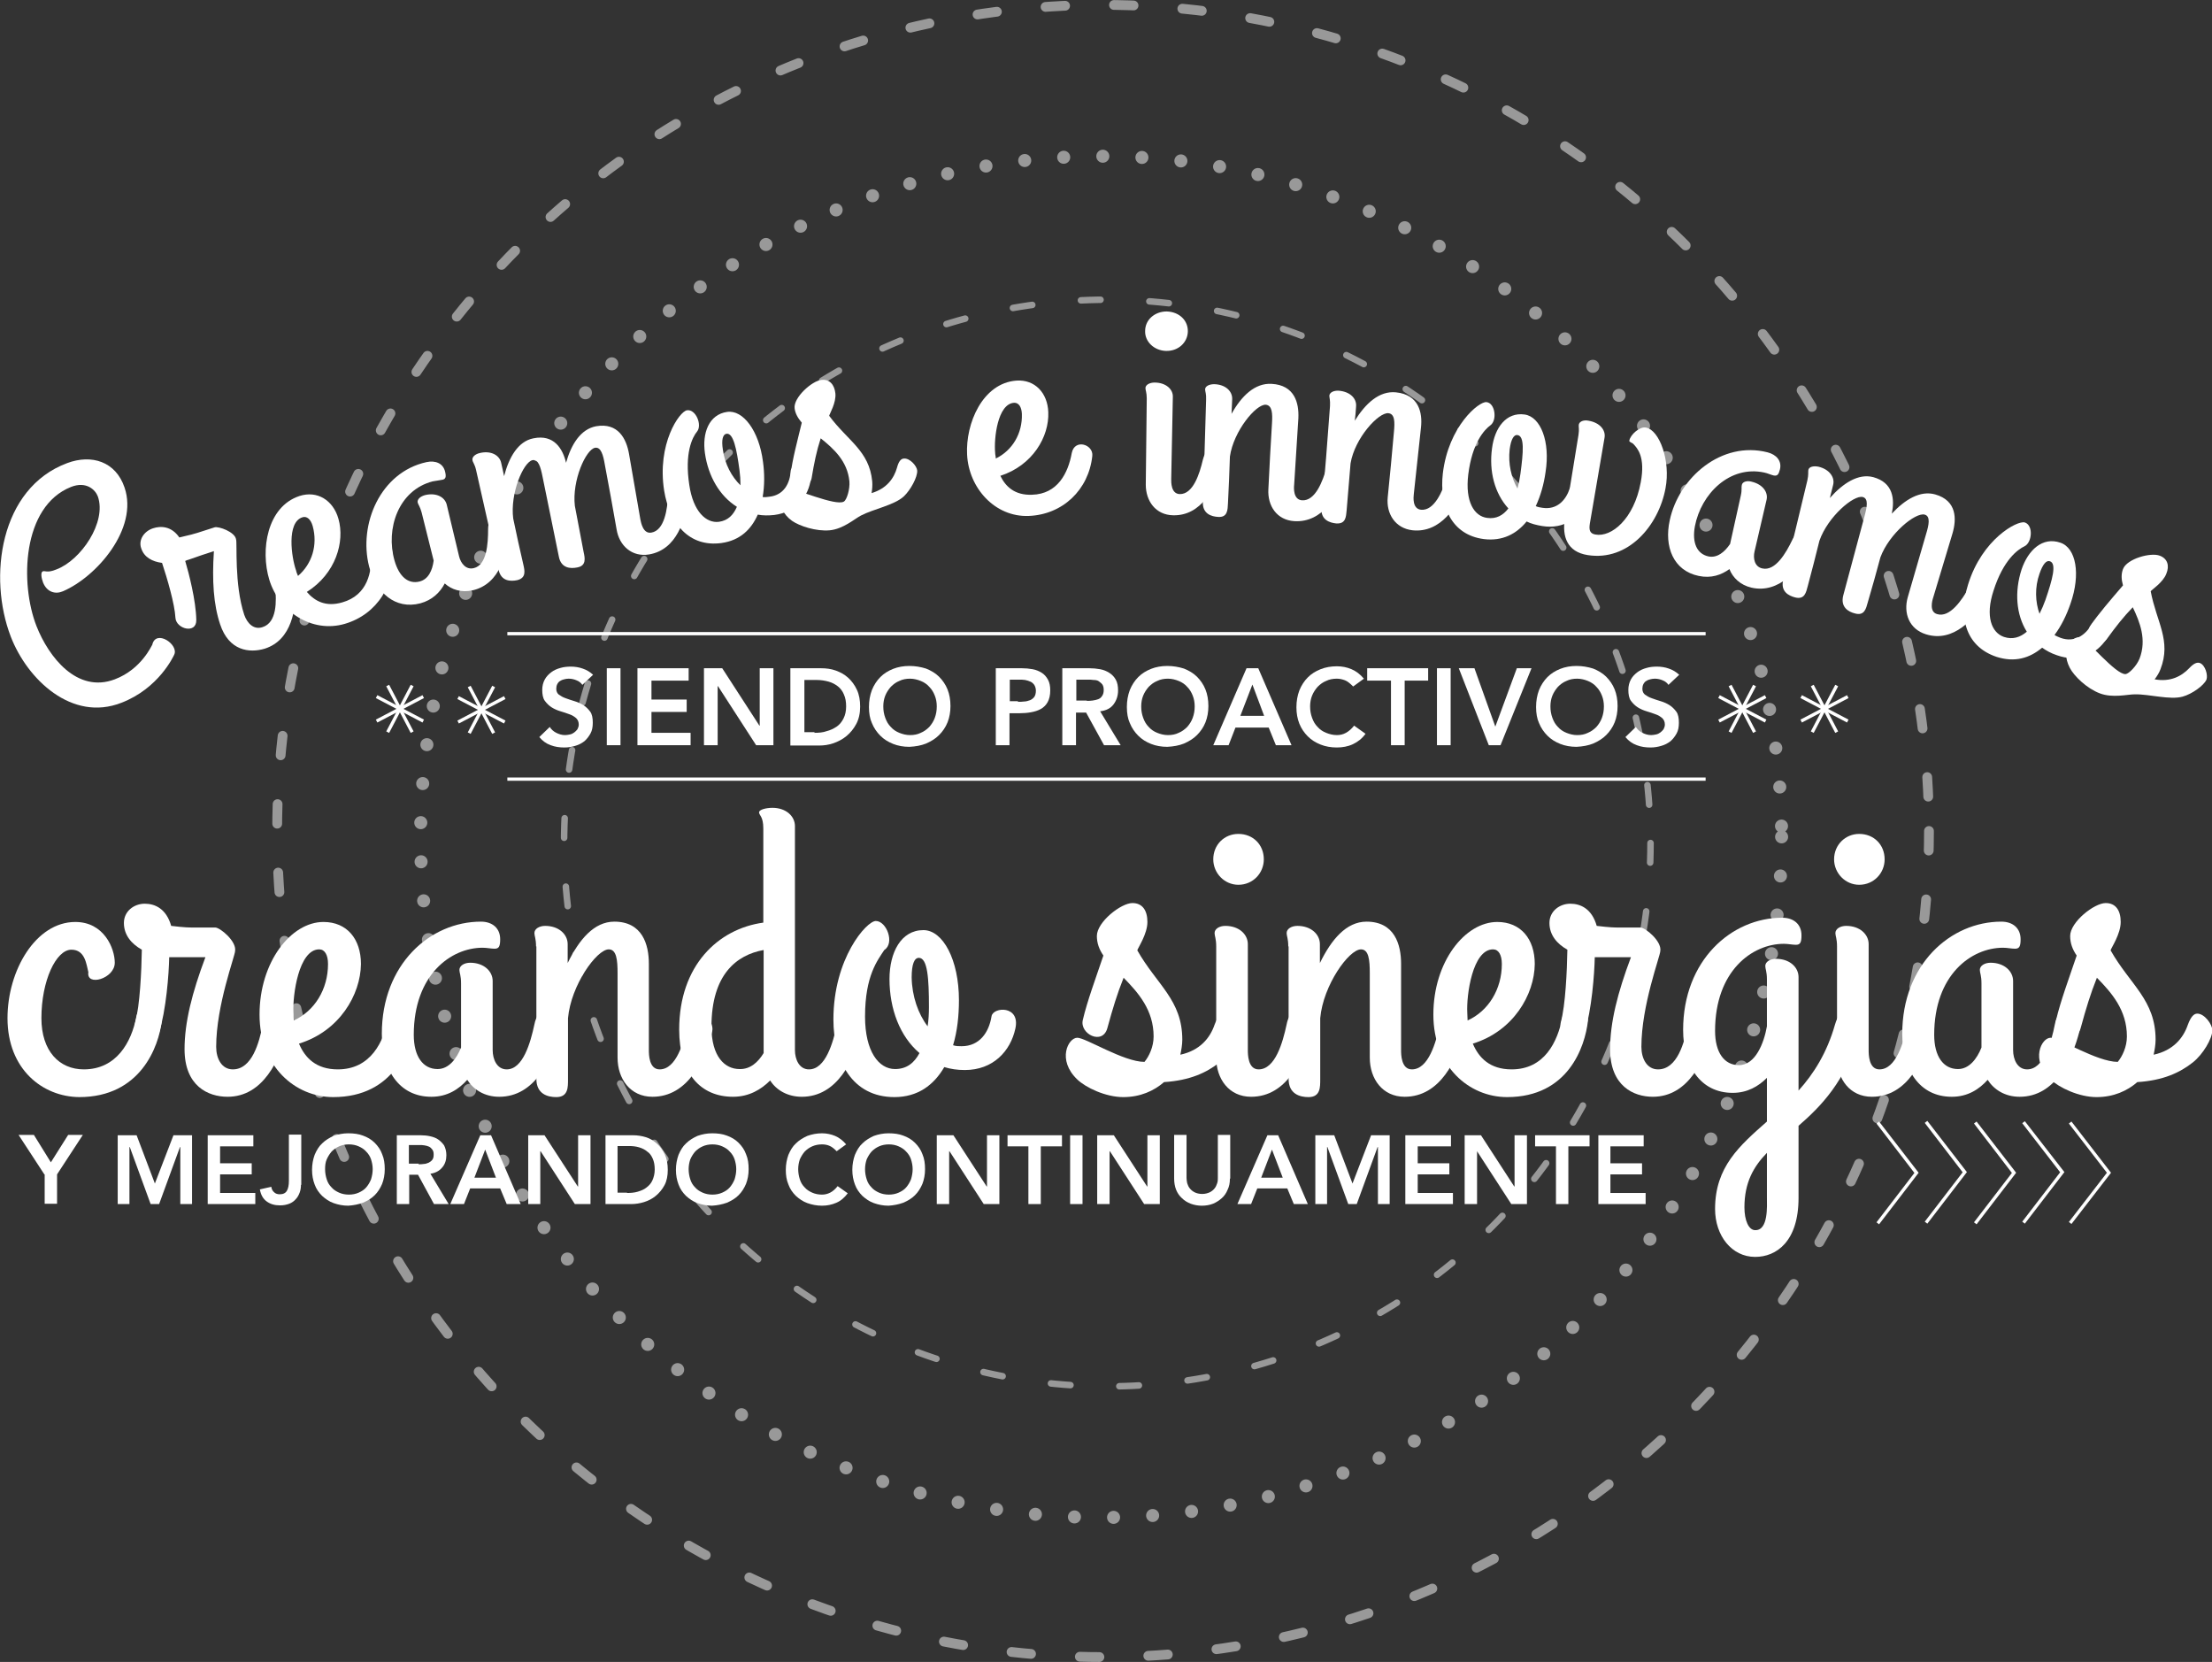 <?xml version="1.0" encoding="utf-8"?>
<!-- Generator: Adobe Illustrator 19.2.1, SVG Export Plug-In . SVG Version: 6.00 Build 0)  -->
<svg version="1.1" id="Capa_1" xmlns="http://www.w3.org/2000/svg" xmlns:xlink="http://www.w3.org/1999/xlink" x="0px" y="0px"
	 viewBox="0 0 678.4 509.6" style="enable-background:new 0 0 678.4 509.6;" xml:space="preserve">
<rect x="0" y="0" width="678.4" height="509.6" fill="#333333" stroke="none"/>
<style type="text/css">
	
		.st0{opacity:0.5;fill:none;stroke:#FFFFFF;stroke-width:2;stroke-linecap:round;stroke-miterlimit:10;stroke-dasharray:6,15;enable-background:new    ;}
	
		.st1{opacity:0.5;fill:none;stroke:#FFFFFF;stroke-width:4;stroke-linecap:round;stroke-miterlimit:10;stroke-dasharray:0,12;enable-background:new    ;}
	
		.st2{opacity:0.5;fill:none;stroke:#FFFFFF;stroke-width:3;stroke-linecap:round;stroke-miterlimit:10;stroke-dasharray:6,15;enable-background:new    ;}
	.st3{fill:#FFFFFF;}
	.st4{fill:none;stroke:#FFFFFF;stroke-miterlimit:10;}
</style>
<g>
	<g>
		<circle class="st0" cx="339.6" cy="258.5" r="166.6"/>
		<circle class="st1" cx="337.7" cy="256.6" r="208.7"/>
		<circle class="st2" cx="338.3" cy="254.8" r="253.3"/>
	</g>
	<g>
		<g>
			<g>
				<path class="st3" d="M30,152.2c-0.8-2.1-3.6-4.7-8.2-2.9c-15.1,6-15.7,29.7-10.6,42.7c3.7,9.4,12.4,20.7,24,16.3
					c8.2-3.1,11.3-10.4,11.5-10.6c1.1-4.9,8.3,0,6.7,3.1c-0.2,0.4-4.7,10.3-16.2,14.7c-15.1,5.9-28.8-7.1-33.9-20.3
					c-7-18.2-3.4-45.5,17.3-53.2c7.5-2.8,14.9-0.5,17.6,7.5c4.3,12.6-8.6,27.4-18.9,31.8c-2.3,1-4.9,0.3-6.1-2.7
					c-0.5-1.3-0.8-3.1-0.1-3.4s1.3,0.6,4.2-0.6C24.8,171.8,32.8,160.1,30,152.2z"/>
				<path class="st3" d="M67.5,191.4c-2-6-2.5-13.3-1.9-22.4c-3.1,1-4.6,1.5-7.7,2.6c-0.4,0.1-0.7,0.2-1.1,0.4
					c1.1,3.7,3.3,12.1,3.4,18.1c0.1,4.4-6.2,2.8-6.4-0.7c-0.2-4.1-2.5-12-4.1-16.8c-3-0.4-5.5-1.7-6.4-4.5c-0.9-2.6,0.9-5.2,3.6-6.1
					c2.4-0.8,5.7-0.7,8.1,2.8c3.5-0.8,4.5-1.1,5.5-1.4c2.1-0.7,3.2-1,5.3-1.7c1.2-0.4,6.3,1.4,6.6,3.7c0.4,1.1-0.6,13.7,2.5,23.1
					c0.9,2.6,2.9,4.7,5.6,3.8c4.5-1.4,4.3-8,3.9-12.4c-0.2-2.1,0.5-3.3,1.5-3.6c1.6-0.5,4.1,1,4.7,2.8c0.1,0.3,0,0.5,0.1,0.7
					c0.1,6.8-1.1,16.4-9.5,19.1C76.5,200.3,70.2,199.6,67.5,191.4z"/>
				<path class="st3" d="M94.1,181.5c2.4,2.8,5.8,4.7,10.9,3.2c7.7-2.2,9.2-9.3,8.8-15.4c-0.3-4.5,5.9-4.1,6.4-0.7
					c1.4,10.4-4.5,19.8-14.5,22.7c-10,2.9-20.1-3.7-23.1-13.5c-2.8-9.2-0.7-22.4,9.2-25.7c5.5-1.8,10.4,1.3,12,7
					C105.8,166.1,103,175.9,94.1,181.5z M91.4,176.6c4.3-3.7,6.1-9.5,4.5-15.3c-0.6-2.1-1.8-3.1-3.1-2.7c-5,1.5-3.4,12.4-2,16.3
					C90.9,175.5,91.2,176.1,91.4,176.6z"/>
				<path class="st3" d="M149.7,162.2c0-2.1,0.8-3.2,1.8-3.4c1.6-0.4,4,1.3,4.4,3.2c0,0.1,0.1,0.3,0,0.7
					c-0.3,6.8-2.4,16.3-10.9,18.3c-3.5,0.8-6.5-0.2-8.6-2.1c-1.4,2.7-3.8,5.1-7.5,6.1c-7.7,2-13.6-3.3-15.7-11.3
					c-3.3-12.9,3.4-28.9,17.6-32c2.8-0.6,5.1,0.4,5.7,2.9c0.4,1.6,0.2,2.3-0.8,2.5c-0.9,0.2-2,0.3-3,0.5
					c-10.5,2.7-14.5,14.5-11.7,24.3c1.4,4.9,4.2,7.3,7.7,6.4c2.7-0.7,3.9-3.4,4.3-6.4c-1.5-5.9-2.2-8.9-3.7-14.8
					c-0.5-1.8-1-2.3-1.2-3c-0.2-1,0.8-1.9,2.3-2.3c3.4-0.8,6,0.6,6.6,2.9c1.5,6.4,2.3,9.5,3.8,15.9c0.5,2.1,2.1,4.2,4.5,3.6
					C149.3,173.3,149.7,166.7,149.7,162.2z"/>
				<path class="st3" d="M199.1,170c-5.3,0.9-9.2-2.7-10-7.7c-1.4-7.9-2.1-11.9-3.6-19.8c-0.5-3-1.2-5.5-3-5.2
					c-2.8,0.5-7.1,10-6.2,17.8c1.1,5.7,1.6,8.5,2.7,14.2c0.4,1.8,0.9,4.2-2,4.7c-2,0.4-4.9,0.3-5.6-3.3c-2-9.8-3-14.7-5-24.5
					c-0.6-3-1.3-5.5-3.1-5.1c-2.8,0.6-6.9,10.2-5.9,17.9c1.2,5.7,1.8,8.5,3.1,14.1c0.4,1.8,1,4.1-1.9,4.8c-2,0.4-4.9,0.4-5.7-3.2
					c-2.3-10.2-4.6-20.4-6.9-30.6c-0.4-1.8-1-2.3-1.1-3c-0.2-1,0.9-1.9,2.3-2.2c3.4-0.8,6,0.7,6.5,3c0.4,1.6,0.5,2.4,0.9,4.1
					c1.5-5.8,4.3-10.7,9-11.6c6.3-1.3,9,3.2,10,7.5c1.6-5.7,4.5-10.3,9.2-11.2c6.8-1.2,9.3,3.9,10.1,8.4c1.4,8.1,2.1,12.1,3.5,20.2
					c0.2,0.9,0.8,4.5,3.4,4c4-0.7,4.9-7.2,5.1-11.7c0.1-2.1,1-3.2,2-3.3c1.6-0.3,3.9,1.6,4.2,3.5c0,0.1,0,0.3,0,0.7
					C210.2,159.2,207.7,168.5,199.1,170z"/>
				<path class="st3" d="M248.7,146.7c-0.7,5.4-4.3,10.3-11.2,11.2c-1.8,0.2-3.5,0.2-5.1-0.1c-2,4.5-5.4,7.9-11.1,8.7
					c-10.1,1.4-16-6.2-17.6-16c-2.3-14.4,4.7-24.4,7-24.7c2.7-0.4,4.7,4.5,3.1,6.5c-1.5,1.8-3.9,6.7-2.4,16.4
					c1.2,8.2,5.2,11.8,9.1,11.3c2.8-0.4,4.4-2.1,5.5-4.6c-5.3-3.3-8.8-9.4-9.8-16.4c-0.9-6.2,1.2-11.9,6.8-12.7
					c4.9-0.7,9.8,5.8,11,15.3c0.5,3.6,0.5,7.3-0.1,10.8c0.7,0.1,1.3,0,2.1-0.1c4.4-0.5,6.3-4.1,6.5-8
					C242.7,142.2,249.4,141.1,248.7,146.7z M227.1,148.8c0-1.6-0.1-3.1-0.3-4.6c-0.9-6.7-1.9-11.5-4-11.2c-1.1,0.2-1.6,1.8-1.1,4.9
					C222.3,142.3,224.4,146.2,227.1,148.8z"/>
				<path class="st3" d="M242.5,145.3c0.5-4.4,2.1-10.3,3.4-15.7c-1.2-1.4-2-2.8-2.2-4.4c-0.4-3.3,5.3-8.4,8.2-8.7
					c2.5-0.3,4,1.4,4.3,4.1c0.3,2.9-1.8,6.3-1.9,6.9c5.7,7.7,12.3,10.7,13.2,20.1c0.1,1.2,0,2.5-0.2,3.6c4.7-1.4,6.9-4.6,7.8-7.8
					c0.5-1.9,1.2-2.8,2.2-2.8c1.8-0.1,3.9,2.3,4,3.7c0.1,2-2,5.9-4.1,7.9c-2.9,2.7-9.4,3.9-13.2,5.9c-1.9,1-5.4,4.1-9.5,4.5
					c-4.2,0.4-9.3-1.3-11.6-2.9c-5.5-4-3.4-9.6-1.1-9.8c2-0.2,14.5,5.4,17,3.9c0.9-0.5,1.9-3.8,1.7-6.2c-0.6-6.2-4.8-10-8.8-13.2
					c-1.3,4-2,7.5-2.8,12.3C248,150.8,242.1,148.7,242.5,145.3z"/>
				<path class="st3" d="M306.8,145.9c1.6,3.3,4.4,6,9.7,5.8c7.9-0.2,11.1-6.7,12.2-12.8c0.9-4.5,6.7-2.6,6.3,0.9
					c-1.1,10.4-9.1,18-19.5,18.4c-10.4,0.4-18.4-8.6-18.9-18.8c-0.5-9.5,4.7-21.9,15.1-22.7c5.7-0.4,9.6,3.8,9.8,9.7
					C321.8,133.9,316.7,142.7,306.8,145.9z M305.4,140.6c5.1-2.5,8.2-7.7,8-13.7c-0.1-2.2-1-3.4-2.3-3.4c-5.2,0.2-6.3,11.1-5.9,15.3
					C305.2,139.4,305.4,140,305.4,140.6z"/>
				<path class="st3" d="M351.2,101.5c0-3.5,3-6,6.6-6c3.8,0.1,6.6,2.7,6.5,6.2c-0.1,3.3-2.9,6-6.7,5.9
					C354,107.5,351.1,104.8,351.2,101.5z M359.2,146.9c0,0.9-0.1,4.5,2.6,4.6c4.1,0.1,6.1-6.2,7.1-10.5c1.4-6,6.9-1.2,5.9,2
					c-2.1,6.5-6.3,15.2-15,15c-5.4-0.1-8.4-4.4-8.4-9.4c0.1-10.6,0.2-15.9,0.3-26.4c0-1.9-0.4-2.5-0.4-3.2c0-1,1.3-1.7,2.8-1.7
					c3.5,0,5.7,2.1,5.6,4.4C359.5,131.9,359.4,136.9,359.2,146.9z"/>
				<path class="st3" d="M369.9,122.6c0.1-1.9-0.3-2.5-0.3-3.2c0-1,1.3-1.6,2.8-1.6c3.5,0.1,5.6,2.2,5.5,4.6
					c-0.1,1.8-0.1,2.7-0.2,4.5c3-5.4,7.1-9.5,12.3-9.2c7.1,0.4,8.4,5.9,8.2,10.5c-0.5,8.2-0.8,12.3-1.3,20.5
					c-0.1,0.9-0.3,4.5,2.4,4.7c4.1,0.3,6.4-5.9,7.6-10.2c0.6-2,1.7-2.9,2.7-2.8c1.7,0.1,3.4,2.5,3.3,4.3c0,0.1,0,0.3-0.2,0.7
					c-2.3,6.4-7,14.9-15.7,14.4c-5.4-0.3-8.3-4.7-8-9.8c0.4-8,0.6-12,1.1-20.1c0.2-3.1,0.1-5.6-1.9-5.8c-3-0.2-9.9,8.1-11,15.9
					c-0.2,5.8-0.3,8.7-0.6,14.4c-0.1,1.9-0.1,4.3-3,4.1c-2-0.1-4.8-0.9-4.7-4.5C369.3,143.5,369.6,133,369.9,122.6z"/>
				<path class="st3" d="M407.9,124.5c0.1-1.9-0.2-2.5-0.2-3.2c0.1-1,1.4-1.6,2.9-1.5c3.5,0.3,5.5,2.4,5.3,4.8
					c-0.1,1.8-0.2,2.7-0.4,4.4c3.3-5.3,7.5-9.2,12.6-8.7c7.1,0.7,8.2,6.3,7.7,10.8c-0.9,8.2-1.3,12.2-2.2,20.4
					c-0.1,0.9-0.5,4.5,2.2,4.8c4.1,0.4,6.6-5.7,8-9.9c0.7-2,1.8-2.8,2.8-2.7c1.6,0.2,3.3,2.6,3.1,4.5c0,0.1,0,0.3-0.2,0.7
					c-2.5,6.3-7.6,14.6-16.3,13.7c-5.3-0.6-8.1-5.1-7.6-10.1c0.8-8,1.2-12,1.9-20c0.3-3.1,0.3-5.6-1.7-5.8
					c-3-0.3-10.3,7.6-11.6,15.4c-0.5,5.8-0.7,8.6-1.2,14.4c-0.2,1.9-0.2,4.2-3.2,4c-2-0.2-4.8-1.1-4.5-4.7
					C406.4,145.4,407.1,135,407.9,124.5z"/>
				<path class="st3" d="M486.8,153.6c-2.1,5-7,8.8-13.8,7.7c-1.8-0.3-3.4-0.7-4.8-1.4c-3.1,3.8-7.4,6.1-13.1,5.4
					c-10.1-1.3-13.7-10.3-12.6-20.1c1.7-14.5,11.1-22.2,13.4-21.9c2.7,0.3,3.3,5.6,1.2,7.1c-1.9,1.4-5.6,5.4-6.8,15.1
					c-1,8.3,1.8,12.8,5.8,13.3c2.8,0.4,4.9-0.8,6.5-2.9c-4.2-4.6-6-11.4-5-18.5c0.8-6.2,4.3-11.1,10-10.3c4.9,0.7,7.9,8.3,6.4,17.7
					c-0.5,3.6-1.5,7.2-3,10.4c0.7,0.3,1.3,0.4,2,0.5c4.4,0.7,7.2-2.2,8.4-5.9C482.2,147.7,489,148.4,486.8,153.6z M465.4,149.8
					c0.4-1.5,0.7-3,0.9-4.5c0.9-6.7,1.3-11.6-0.9-11.9c-1.1-0.2-2,1.3-2.4,4.4C462.5,142.2,463.5,146.5,465.4,149.8z"/>
				<path class="st3" d="M484.1,133.4c0.3-1.9,0-2.5,0.1-3.2c0.2-1,1.5-1.5,3-1.2c3.5,0.6,5.3,2.9,4.9,5.2
					c-1.8,10.5-2.7,15.8-4.5,26.3c-0.3,1.9-0.1,3.1,1.7,3.4c4.9,0.9,11.8-4.7,13.9-16c1.5-7.9-1.1-10.5-2.2-11.7
					c-0.4-0.5-1.4-0.6-1.3-1.1c0.3-1.8,3.2-4.4,5.1-4c4.2,0.8,7.6,10.3,6,18.6c-2.1,11.4-11.4,22.5-23.9,20.5c-6.3-1-7.8-5.7-7-11
					C481.6,148.8,482.4,143.7,484.1,133.4z"/>
				<path class="st3" d="M549.7,165.5c0.9-1.9,2.1-2.5,3.1-2.3c1.6,0.4,3,3,2.6,4.8c0,0.1-0.1,0.3-0.3,0.6
					c-3.3,5.9-9.4,13.5-17.9,11.6c-3.5-0.8-5.8-3.1-6.8-5.7c-2.5,1.8-5.6,2.9-9.4,2.1c-7.8-1.6-10.7-9-8.9-17.1
					c2.8-13.1,15.9-24.4,30-20.8c2.7,0.7,4.4,2.6,3.8,5.2c-0.4,1.6-0.8,2.1-1.9,1.9c-0.9-0.2-1.9-0.7-2.9-0.9
					c-10.6-2.3-19.4,6.5-21.3,16.5c-0.9,5,0.6,8.4,4.1,9.2c2.7,0.6,5-1.3,6.7-3.8c1.3-6,2-8.9,3.3-14.9c0.4-1.8,0.1-2.5,0.3-3.2
					c0.2-1,1.6-1.4,3-1c3.4,0.8,5.1,3.2,4.6,5.5c-1.5,6.4-2.2,9.5-3.7,15.9c-0.5,2.1,0,4.7,2.4,5.2
					C544.5,175.2,547.8,169.5,549.7,165.5z"/>
				<path class="st3" d="M590.7,194.5c-5.2-1.6-7-6.5-5.6-11.4c2.2-7.7,3.4-11.6,5.6-19.3c0.9-2.9,1.4-5.5-0.4-6
					c-2.8-0.8-10.9,5.8-13.6,13.1c-1.5,5.6-2.3,8.4-3.9,13.9c-0.5,1.8-1,4.1-3.9,3.3c-2-0.5-4.5-1.9-3.6-5.5
					c2.6-9.7,3.9-14.5,6.5-24.2c0.8-3,1.3-5.5-0.5-6c-2.8-0.7-10.7,6-13.3,13.4c-1.4,5.6-2.1,8.4-3.6,14c-0.5,1.8-0.9,4.1-3.8,3.4
					c-2-0.5-4.6-1.8-3.7-5.4c2.5-10.2,5-20.3,7.4-30.5c0.4-1.8,0.2-2.5,0.3-3.2c0.2-1,1.6-1.3,3.1-1c3.4,0.8,5.1,3.3,4.5,5.6
					c-0.4,1.6-0.6,2.4-1,4c4-4.5,8.7-7.6,13.3-6.4c6.2,1.7,6.6,6.8,5.7,11.2c4-4.3,8.7-7.2,13.3-5.9c6.7,1.9,6.6,7.6,5.3,12
					c-2.4,7.8-3.5,11.8-5.9,19.6c-0.3,0.9-1.3,4.4,1.2,5.1c3.9,1.2,7.6-4.3,9.8-8.2c1-1.8,2.3-2.4,3.3-2.1c1.6,0.5,2.8,3.2,2.3,5
					c0,0.1-0.1,0.3-0.3,0.6C605.6,189.8,599.1,197.1,590.7,194.5z"/>
				<path class="st3" d="M646,196c-3,4.5-8.5,7.3-15.2,4.9c-1.8-0.6-3.2-1.4-4.5-2.3c-3.8,3.2-8.4,4.6-14,2.8
					c-9.8-3.3-11.7-12.7-8.7-22.2c4.3-13.9,15.1-19.7,17.4-19c2.7,0.9,2.2,6.2-0.1,7.3c-2.1,1-6.5,4.2-9.5,13.6
					c-2.6,7.9-0.6,12.9,3.2,14.2c2.7,0.9,5,0.1,7-1.6c-3.3-5.3-3.8-12.3-1.6-19.1c2-5.9,6.4-10.1,11.9-8.2c4.8,1.6,6.3,9.6,3.1,18.7
					c-1.2,3.5-2.8,6.8-4.9,9.6c0.6,0.4,1.2,0.6,1.9,0.9c4.2,1.5,7.6-0.8,9.5-4.2C642.5,189.3,649.2,191.3,646,196z M625.5,188.2
					c0.7-1.4,1.3-2.8,1.8-4.2c2.2-6.4,3.5-11.2,1.4-11.9c-1.1-0.4-2.2,0.9-3.2,3.8C624,180.1,624.2,184.6,625.5,188.2z"/>
				<path class="st3" d="M641,192c2.5-3.7,6.5-8.3,10.1-12.5c-0.5-1.8-0.6-3.4,0-5c1.2-3.2,8.6-5.2,11.3-4.1c2.4,0.9,3,3.1,2,5.5
					c-1,2.7-4.5,4.9-4.8,5.4c1.8,9.5,6.4,15.1,3,23.9c-0.4,1.1-1.1,2.2-1.8,3.1c4.9,0.9,8.3-1,10.6-3.4c1.4-1.5,2.4-1.9,3.3-1.6
					c1.7,0.7,2.5,3.8,2,5.1c-0.8,1.8-4.4,4.4-7.3,5.2c-3.9,1.1-10.3-0.8-14.7-0.7c-2.2,0-6.8,1.2-10.7-0.3c-4-1.5-7.9-5.3-9.2-7.8
					c-3.2-6.1,1.2-10.1,3.4-9.3c2,0.7,10.7,11.4,13.7,11.2c1-0.1,3.4-2.5,4.3-4.8c2.2-5.8,0.1-11.1-2.1-15.7c-2.9,3-5.1,5.8-8,9.8
					C643.5,199.4,639.1,194.8,641,192z"/>
			</g>
		</g>
		<g>
			<path class="st3" d="M2.3,312.2c0-14.7,8.7-29.5,20.8-29.5c8.8,0,12.1,8.1,12.1,12.5c0,4.9-8.8,7.4-8.1,2.9
				c-0.6-2.2-0.9-6.9-5.2-6.9c-4.7,0-9.2,9.5-9.2,21c0,10.1,5.5,15.7,13,15.7c10,0,14.6-8.3,16.1-16.1c1.1-5.8,8.3-3.2,7.8,1.3
				c-0.9,7.8-6.5,23.3-25.3,23.3C13.1,336.3,2.3,327.9,2.3,312.2z"/>
			<path class="st3" d="M56.6,321.7c0-8.2,2.3-17.3,6.4-28.2h-9.7h-1.4c-0.1,5-0.9,16.1-3.2,23.5c-1.7,5.4-8.3,0.8-7.2-3.6
				c1.4-5.1,1.9-15.7,2-22.2c-3.2-1.8-5.5-4.5-5.5-8.2c0-3.6,3.1-5.9,6.4-5.9c3.1,0,6.6,1.5,8.1,6.8c4.2,0.5,5.5,0.5,6.8,0.5H66
				c1.5,0,6.6,4.2,6.1,7.2c0,1.5-5.8,16.6-5.8,29.4c0,3.6,1.7,6.9,5.1,6.9c5.9,0,8.1-8.2,9.2-13.8c0.5-2.7,1.8-3.8,3.1-3.8
				c2,0,4.5,2.8,4.5,5.2c0,0.4-0.1,0.6-0.1,0.9c-2.3,8.4-7.3,19.9-18.3,19.9C63.8,336.3,56.6,333,56.6,321.7z"/>
			<path class="st3" d="M91.7,320c1.8,4.3,5.2,7.9,11.9,7.9c10,0,14.1-8.3,15.6-16.1c1.1-5.8,8.3-3.2,7.8,1.3
				c-0.9,7.8-6,23.3-24.8,23.3c-11.6,0-22.6-9.3-22.6-25.3c0-16.2,9.7-28.4,19.6-28.4c7.2,0,11.5,5.2,11.5,12.9
				C110.6,305,104.1,316.2,91.7,320z M90.1,312.9c6.4-2.9,10.5-9.6,10.5-17.3c0-2.8-1-4.5-2.7-4.5c-6.3,0-8.2,14.1-7.9,19.4
				C90,311.4,90.1,312.2,90.1,312.9z"/>
			<path class="st3" d="M163.9,314.1c0.5-2.7,1.8-3.8,3.1-3.8c2,0,4.5,2.8,4.5,5.2c0,0.1,0,0.4-0.1,0.9c-2.2,8.4-7.3,19.9-18.3,19.9
				c-4.5,0-7.9-2.2-9.8-5.2c-2.6,2.9-6.1,5.2-11,5.2c-10,0-15.2-8.4-15.2-19.3c0-21.3,14.8-34.4,30.4-34.4c3.5,0,5.9,2,5.9,5.4
				c0,2.2-0.4,2.9-1.7,2.9c-1.1,0-2.4-0.3-3.7-0.3c-9.7,0-21.1,8.3-21.1,26.7c0,6.6,2.8,10.5,7.3,10.5c3.4,0,5.8-3.1,7.2-6.6v-19.7
				c0-2.4-0.5-3.2-0.5-4.1c0-1.3,1.5-2.2,3.3-2.2c4.2,0,6.9,2.6,6.9,5.6V322c0,2.8,1.3,5.9,4.3,5.9
				C160.4,327.9,162.7,319.7,163.9,314.1z"/>
			<path class="st3" d="M164.4,290.2c0-2.4-0.5-3.2-0.5-4.1c0-1.3,1.5-2.2,3.3-2.2c4.2,0,6.9,2.6,6.9,5.6v5.8
				c3.5-7.2,8.1-12.7,14.3-12.7c8.6,0,10.6,7,10.6,12.9V322c0,1.2,0,5.9,3.3,5.9c5.1,0,7.4-8.2,8.6-13.8c0.5-2.7,1.8-3.8,3.1-3.8
				c2,0,4.5,2.8,4.5,5.2c0,0.1,0,0.4-0.1,0.9c-2.2,8.4-7.3,19.9-18.3,19.9c-6.8,0-10.7-5.5-10.7-12v-25.9c0-4-0.3-7.3-2.7-7.3
				c-3.7,0-11.6,11-12.5,21.1v18.7c0,2.4,0.1,5.5-3.6,5.5c-2.6,0-6.1-0.9-6.1-5.6V290.2z"/>
			<path class="st3" d="M208.3,315.7c0-19.6,11.9-30.9,25.8-32.8V254c0-3.7-1.3-4-1.3-4.9c0-0.9,2.3-1.4,4.1-1.4
				c4.2,0,6.9,2.6,6.9,5.6V322c0,2.8,1.3,5.9,4.3,5.9c5.1,0,7.4-8.2,8.6-13.8c0.5-2.7,1.8-3.8,3.1-3.8c2,0,4.5,2.8,4.5,5.2
				c0,0.1,0,0.4-0.1,0.9c-2.2,8.4-7.3,19.9-18.3,19.9c-4.3,0-7.8-2-9.7-5c-2.8,2.8-6.5,5-11.4,5
				C214.9,336.3,208.3,329.2,208.3,315.7z M234.2,322.9v-31.6c-8.3,1.5-16,7.5-16,23.5c0,9.2,4.1,13,8.6,13
				C230.1,327.9,232.5,325.7,234.2,322.9z"/>
			<path class="st3" d="M311.4,315.4c-1.5,6.9-6.8,12.7-15.5,12.7c-2.3,0-4.3-0.3-6.3-0.9c-3.2,5.5-8.1,9.2-15.3,9.2
				c-12.9,0-18.7-11-18.7-23.8c0-18.8,10.2-30.2,13-30.2c3.3,0,5.9,6.8,2.6,8.9c-2,3.1-5.9,7.8-5.9,20.4c0,10.7,4.2,16.1,9.2,16.1
				c3.6,0,5.9-1.9,7.5-4.9c-6-5.1-9.2-13.5-9.2-22.7c0-8.1,3.5-15,10.4-15c6,0,10.9,9.1,10.9,21.5c0,4.7-0.5,9.5-1.8,13.8
				c0.9,0.3,1.7,0.3,2.6,0.3c5.5,0,8.4-4.2,9.2-9.2C304.6,308.7,313,308.2,311.4,315.4z M284.5,314.7c0.3-2,0.4-4,0.4-5.9
				c0-8.7-0.4-15.1-3.1-15.1c-1.4,0-2.2,2-2.2,6C279.7,305.5,281.6,310.9,284.5,314.7z"/>
			<path class="st3" d="M332.1,312.7c1.3-5.6,4-12.9,6.3-19.7c-1.3-1.9-2-3.8-2-6c0-4.3,7.4-10.1,10.9-10.1c3.1,0,4.6,2.3,4.6,5.8
				c0,3.7-2.9,7.9-3.1,8.7c6,10.6,13.8,15.2,13.8,27.4c0,1.5-0.3,3.2-0.6,4.6c6-1.3,9.1-5.1,10.5-9.2c0.9-2.4,1.8-3.4,2.9-3.4
				c2.2,0,4.6,3.3,4.6,5.1c0,2.6-2.9,7.4-5.9,9.8c-4,3.2-9.2,5.6-17.1,6.1c-3.1,2.7-7.3,4.6-12.5,4.6c-5.4,0-11.5-2.9-14.1-5.4
				c-6.3-6-2.8-12.8,0-12.8c2.6,0,14.2,7.4,20.6,7.4c1.4-1.7,2.8-4.6,2.8-7.8c0-8.1-4.7-13.4-9.2-18c-2,5-3.3,9.3-5,15.5
				C338.1,320.6,331,317,332.1,312.7z"/>
			<path class="st3" d="M372.1,263.5c0-4.5,3.4-7.8,7.7-7.8c4.5,0,7.8,3.3,7.8,7.8c0,4.2-3.3,7.8-7.8,7.8
				C375.5,271.3,372.1,267.7,372.1,263.5z M382.7,322c0,1.2,0,5.9,3.3,5.9c5.1,0,7.4-8.2,8.6-13.8c1.5-7.8,8.4-1.8,7.4,2.3
				c-2.3,8.4-7.3,19.9-18.3,19.9c-6.8,0-10.7-5.5-10.7-12v-34.1c0-2.4-0.5-3.2-0.5-4.1c0-1.3,1.5-2.2,3.3-2.2c4.2,0,6.9,2.6,6.9,5.6
				V322z"/>
			<path class="st3" d="M395.1,290.2c0-2.4-0.5-3.2-0.5-4.1c0-1.3,1.5-2.2,3.3-2.2c4.2,0,6.9,2.6,6.9,5.6v5.8
				c3.5-7.2,8.1-12.7,14.3-12.7c8.6,0,10.6,7,10.6,12.9V322c0,1.2,0,5.9,3.3,5.9c5.1,0,7.4-8.2,8.6-13.8c0.5-2.7,1.8-3.8,3.1-3.8
				c2,0,4.5,2.8,4.5,5.2c0,0.1,0,0.4-0.1,0.9c-2.2,8.4-7.3,19.9-18.3,19.9c-6.8,0-10.7-5.5-10.7-12v-25.9c0-4-0.3-7.3-2.7-7.3
				c-3.7,0-11.6,11-12.5,21.1v18.7c0,2.4,0.1,5.5-3.6,5.5c-2.6,0-6.1-0.9-6.1-5.6V290.2z"/>
			<path class="st3" d="M451.7,320c1.8,4.3,5.2,7.9,11.9,7.9c10,0,14.1-8.3,15.6-16.1c1.1-5.8,8.3-3.2,7.8,1.3
				c-0.9,7.8-6,23.3-24.8,23.3c-11.6,0-22.6-9.3-22.6-25.3c0-16.2,9.7-28.4,19.6-28.4c7.2,0,11.5,5.2,11.5,12.9
				C470.6,305,464.1,316.2,451.7,320z M450.1,312.9c6.4-2.9,10.5-9.6,10.5-17.3c0-2.8-1-4.5-2.7-4.5c-6.3,0-8.2,14.1-7.9,19.4
				C450,311.4,450.1,312.2,450.1,312.9z"/>
			<path class="st3" d="M493.8,321.7c0-8.2,2.3-17.3,6.4-28.2h-9.7h-1.4c-0.1,5-0.9,16.1-3.2,23.5c-1.7,5.4-8.3,0.8-7.2-3.6
				c1.4-5.1,1.9-15.7,2-22.2c-3.2-1.8-5.5-4.5-5.5-8.2c0-3.6,3.1-5.9,6.4-5.9c3.1,0,6.6,1.5,8.1,6.8c4.2,0.5,5.5,0.5,6.8,0.5h6.6
				c1.5,0,6.6,4.2,6.1,7.2c0,1.5-5.8,16.6-5.8,29.4c0,3.6,1.7,6.9,5.1,6.9c5.9,0,8.1-8.2,9.2-13.8c0.5-2.7,1.8-3.8,3.1-3.8
				c2,0,4.5,2.8,4.5,5.2c0,0.4-0.1,0.6-0.1,0.9c-2.3,8.4-7.3,19.9-18.3,19.9C501,336.3,493.8,333,493.8,321.7z"/>
			<path class="st3" d="M541.9,343.9v-13.4c-2.6,2.6-6,4.6-10.5,4.6c-10,0-15.2-8.4-15.2-19.3c0-21.3,14.8-34.4,30.4-34.4
				c3.5,0,5.9,2,5.9,5.4c0,2.2-0.4,2.9-1.7,2.9c-1.1,0-2.4-0.3-3.7-0.3c-9.7,0-21.1,8.3-21.1,26.7c0,6.6,2.8,10.5,7.3,10.5
				c5.1,0,7.7-6.8,8.6-11.9v-14.4c0-2.4-0.5-3.2-0.5-4.1c0-1.3,1.5-2.2,3.3-2.2c4.2,0,6.9,2.6,6.9,5.6v34.8
				c4.6-5.1,8.7-11.5,11.2-20.3c0.8-2.7,1.8-3.8,3.1-3.8c2,0,4.5,2.8,4.5,5.2c0,0.1,0,0.8-0.1,1.3c-4.3,14.8-11.8,22.4-18.7,28.4
				v22.1c0,13.4-6.8,18.1-13.3,18.1c-7.2,0-12.3-6.5-12.3-14.7C526,357.8,533.5,351.3,541.9,343.9z M541.9,367.2v-13.7
				c-4.1,4.2-6.9,9.1-6.9,16.7c0,4,1.3,7,3.3,7C542.4,377.3,541.9,369.7,541.9,367.2z"/>
			<path class="st3" d="M562.5,263.5c0-4.5,3.5-7.8,7.7-7.8c4.5,0,7.8,3.3,7.8,7.8c0,4.2-3.3,7.8-7.8,7.8
				C565.9,271.3,562.5,267.7,562.5,263.5z M573.1,322c0,1.2,0,5.9,3.3,5.9c5.1,0,7.4-8.2,8.6-13.8c1.5-7.8,8.4-1.8,7.4,2.3
				c-2.3,8.4-7.3,19.9-18.3,19.9c-6.8,0-10.7-5.5-10.7-12v-34.1c0-2.4-0.5-3.2-0.5-4.1c0-1.3,1.5-2.2,3.3-2.2c4.2,0,6.9,2.6,6.9,5.6
				V322z"/>
			<path class="st3" d="M630.2,314.1c0.5-2.7,1.8-3.8,3.1-3.8c2,0,4.5,2.8,4.5,5.2c0,0.1,0,0.4-0.1,0.9c-2.2,8.4-7.3,19.9-18.3,19.9
				c-4.5,0-7.9-2.2-9.8-5.2c-2.6,2.9-6.1,5.2-11,5.2c-10,0-15.2-8.4-15.2-19.3c0-21.3,14.8-34.4,30.4-34.4c3.5,0,5.9,2,5.9,5.4
				c0,2.2-0.4,2.9-1.7,2.9c-1.1,0-2.4-0.3-3.7-0.3c-9.7,0-21.1,8.3-21.1,26.7c0,6.6,2.8,10.5,7.3,10.5c3.4,0,5.8-3.1,7.2-6.6v-19.7
				c0-2.4-0.5-3.2-0.5-4.1c0-1.3,1.5-2.2,3.3-2.2c4.2,0,6.9,2.6,6.9,5.6V322c0,2.8,1.3,5.9,4.3,5.9
				C626.8,327.9,629.1,319.7,630.2,314.1z"/>
			<path class="st3" d="M630.6,312.7c1.3-5.6,4-12.9,6.3-19.7c-1.3-1.9-2-3.8-2-6c0-4.3,7.4-10.1,10.9-10.1c3.1,0,4.6,2.3,4.6,5.8
				c0,3.7-2.9,7.9-3.1,8.7c6,10.6,13.8,15.2,13.8,27.4c0,1.5-0.3,3.2-0.6,4.6c6-1.3,9.1-5.1,10.5-9.2c0.9-2.4,1.8-3.4,2.9-3.4
				c2.2,0,4.6,3.3,4.6,5.1c0,2.6-2.9,7.4-5.9,9.8c-4,3.2-9.2,5.6-17.1,6.1c-3.1,2.7-7.3,4.6-12.5,4.6c-5.4,0-11.5-2.9-14.1-5.4
				c-6.3-6-2.8-12.8,0-12.8c2.6,0,14.2,7.4,20.6,7.4c1.4-1.7,2.8-4.6,2.8-7.8c0-8.1-4.7-13.4-9.2-18c-2,5-3.3,9.3-5,15.5
				C636.6,320.6,629.6,317,630.6,312.7z"/>
		</g>
		<g>
			<path class="st3" d="M178.6,210c-0.4-0.6-1-1.1-1.8-1.4c-0.7-0.3-1.5-0.5-2.4-0.5c-0.5,0-1,0.1-1.4,0.2c-0.5,0.1-0.9,0.3-1.2,0.5
				c-0.4,0.2-0.7,0.6-0.9,1c-0.2,0.4-0.3,0.9-0.3,1.4c0,0.8,0.3,1.4,0.8,1.8c0.6,0.4,1.2,0.8,2.1,1.1c0.8,0.3,1.7,0.6,2.7,0.9
				c1,0.3,1.9,0.7,2.7,1.2c0.8,0.5,1.5,1.2,2.1,2c0.6,0.8,0.8,2,0.8,3.4c0,1.3-0.2,2.4-0.7,3.3c-0.5,0.9-1.1,1.7-1.9,2.4
				c-0.8,0.6-1.7,1.1-2.8,1.4c-1,0.3-2.1,0.5-3.3,0.5c-1.5,0-2.9-0.2-4.2-0.7c-1.4-0.5-2.5-1.3-3.5-2.5l3.2-3.1
				c0.5,0.8,1.2,1.4,2,1.8c0.8,0.4,1.7,0.7,2.7,0.7c0.5,0,1-0.1,1.5-0.2c0.5-0.1,0.9-0.3,1.3-0.6c0.4-0.3,0.7-0.6,1-1
				c0.2-0.4,0.4-0.9,0.4-1.4c0-0.9-0.3-1.5-0.8-2c-0.6-0.5-1.2-0.9-2.1-1.2c-0.8-0.3-1.7-0.6-2.7-0.9c-1-0.3-1.9-0.7-2.7-1.2
				c-0.8-0.5-1.5-1.2-2.1-2c-0.6-0.8-0.8-2-0.8-3.4c0-1.2,0.3-2.3,0.8-3.2c0.5-0.9,1.2-1.6,2-2.2c0.8-0.6,1.7-1,2.8-1.3
				c1-0.3,2.1-0.4,3.2-0.4c1.2,0,2.5,0.2,3.6,0.6c1.2,0.4,2.2,1,3.2,1.9L178.6,210z"/>
			<path class="st3" d="M186.1,204.9h4.2v23.6h-4.2V204.9z"/>
			<path class="st3" d="M195.5,204.9h15.7v3.8h-11.4v5.8h10.8v3.8h-10.8v6.4h12v3.8h-16.3V204.9z"/>
			<path class="st3" d="M215.9,204.9h5.6l11.4,17.6h0.1v-17.6h4.2v23.6h-5.3l-11.7-18.1h-0.1v18.1h-4.2V204.9z"/>
			<path class="st3" d="M242.5,204.9h9.3c1.6,0,3.1,0.2,4.5,0.7c1.4,0.5,2.7,1.2,3.8,2.2c1.1,1,2,2.2,2.7,3.7c0.7,1.5,1,3.2,1,5.2
				c0,2-0.4,3.8-1.2,5.3c-0.8,1.5-1.8,2.7-3,3.7c-1.2,1-2.6,1.7-4,2.2c-1.5,0.5-2.9,0.7-4.4,0.7h-8.8V204.9z M249.8,224.7
				c1.3,0,2.6-0.1,3.7-0.5c1.2-0.3,2.2-0.8,3.1-1.4c0.9-0.6,1.6-1.5,2.1-2.5s0.8-2.2,0.8-3.7c0-1.4-0.2-2.6-0.7-3.7
				c-0.4-1-1.1-1.9-1.9-2.5c-0.8-0.6-1.7-1.1-2.8-1.4s-2.3-0.5-3.6-0.5h-3.8v16H249.8z"/>
			<path class="st3" d="M266.5,216.8c0-1.9,0.3-3.6,0.9-5.2c0.6-1.5,1.5-2.9,2.6-4s2.4-1.9,3.9-2.5c1.5-0.6,3.2-0.9,5-0.9
				c1.8,0,3.5,0.3,5.1,0.8c1.5,0.6,2.9,1.4,4,2.5c1.1,1.1,2,2.4,2.6,3.9c0.6,1.5,0.9,3.2,0.9,5.1c0,1.8-0.3,3.5-0.9,5
				c-0.6,1.5-1.5,2.8-2.6,3.9c-1.1,1.1-2.4,1.9-4,2.6c-1.5,0.6-3.2,0.9-5.1,1c-1.8,0-3.5-0.3-5-0.9c-1.5-0.6-2.8-1.4-3.9-2.5
				c-1.1-1.1-2-2.4-2.6-3.9C266.8,220.4,266.5,218.7,266.5,216.8z M270.9,216.6c0,1.3,0.2,2.4,0.6,3.5c0.4,1.1,0.9,2,1.7,2.8
				c0.7,0.8,1.6,1.4,2.6,1.8c1,0.4,2.1,0.7,3.3,0.7c1.2,0,2.3-0.2,3.3-0.7c1-0.4,1.9-1.1,2.6-1.8c0.7-0.8,1.3-1.7,1.7-2.8
				c0.4-1.1,0.6-2.2,0.6-3.5c0-1.2-0.2-2.3-0.6-3.3c-0.4-1-0.9-1.9-1.7-2.7c-0.7-0.8-1.6-1.4-2.6-1.8c-1-0.4-2.1-0.7-3.3-0.7
				c-1.2,0-2.3,0.2-3.3,0.7c-1,0.4-1.8,1-2.6,1.8c-0.7,0.8-1.3,1.7-1.7,2.7C271.1,214.3,270.9,215.4,270.9,216.6z"/>
			<path class="st3" d="M305.5,204.9h7.9c1.1,0,2.2,0.1,3.3,0.3c1.1,0.2,2,0.6,2.8,1.1c0.8,0.5,1.4,1.2,1.9,2.1
				c0.5,0.9,0.7,2,0.7,3.3c0,1.5-0.3,2.7-0.8,3.6c-0.5,0.9-1.2,1.6-2.1,2.1c-0.9,0.5-1.9,0.8-3,1c-1.1,0.2-2.3,0.3-3.6,0.3h-3v9.8
				h-4.2V204.9z M312.2,215.2c0.6,0,1.2,0,1.9-0.1c0.6,0,1.2-0.2,1.8-0.4c0.5-0.2,1-0.6,1.3-1c0.3-0.4,0.5-1.1,0.5-1.9
				c0-0.7-0.2-1.3-0.5-1.8c-0.3-0.4-0.7-0.8-1.2-1c-0.5-0.2-1-0.4-1.6-0.5c-0.6-0.1-1.2-0.1-1.7-0.1h-3v6.6H312.2z"/>
			<path class="st3" d="M325.9,204.9h8.2c1.1,0,2.2,0.1,3.3,0.3c1.1,0.2,2,0.6,2.8,1.1c0.8,0.5,1.5,1.2,2,2.1c0.5,0.9,0.7,2,0.7,3.3
				c0,1.7-0.5,3.1-1.4,4.3c-0.9,1.2-2.3,1.9-4.1,2.1l6.3,10.4h-5.1l-5.5-10h-3.1v10h-4.2V204.9z M333.3,214.9c0.6,0,1.2,0,1.8-0.1
				c0.6-0.1,1.2-0.2,1.7-0.4c0.5-0.2,0.9-0.5,1.2-1c0.3-0.4,0.5-1,0.5-1.8c0-0.7-0.1-1.2-0.4-1.7c-0.3-0.4-0.7-0.7-1.1-1
				s-1-0.4-1.6-0.4c-0.6-0.1-1.1-0.1-1.7-0.1h-3.6v6.4H333.3z"/>
			<path class="st3" d="M345.6,216.8c0-1.9,0.3-3.6,0.9-5.2c0.6-1.5,1.5-2.9,2.6-4s2.4-1.9,3.9-2.5c1.5-0.6,3.2-0.9,5-0.9
				c1.8,0,3.5,0.3,5.1,0.8c1.5,0.6,2.9,1.4,4,2.5c1.1,1.1,2,2.4,2.6,3.9c0.6,1.5,0.9,3.2,0.9,5.1c0,1.8-0.3,3.5-0.9,5
				c-0.6,1.5-1.5,2.8-2.6,3.9c-1.1,1.1-2.4,1.9-4,2.6c-1.5,0.6-3.2,0.9-5.1,1c-1.8,0-3.5-0.3-5-0.9c-1.5-0.6-2.8-1.4-3.9-2.5
				c-1.1-1.1-2-2.4-2.6-3.9C345.9,220.4,345.6,218.7,345.6,216.8z M350,216.6c0,1.3,0.2,2.4,0.6,3.5c0.4,1.1,0.9,2,1.7,2.8
				c0.7,0.8,1.6,1.4,2.6,1.8c1,0.4,2.1,0.7,3.3,0.7c1.2,0,2.3-0.2,3.3-0.7c1-0.4,1.9-1.1,2.6-1.8c0.7-0.8,1.3-1.7,1.7-2.8
				c0.4-1.1,0.6-2.2,0.6-3.5c0-1.2-0.2-2.3-0.6-3.3c-0.4-1-0.9-1.9-1.7-2.7c-0.7-0.8-1.6-1.4-2.6-1.8c-1-0.4-2.1-0.7-3.3-0.7
				c-1.2,0-2.3,0.2-3.3,0.7c-1,0.4-1.8,1-2.6,1.8c-0.7,0.8-1.3,1.7-1.7,2.7C350.2,214.3,350,215.4,350,216.6z"/>
			<path class="st3" d="M382.3,204.9h3.6l10.2,23.6h-4.8l-2.2-5.4h-10.2l-2.1,5.4h-4.7L382.3,204.9z M387.7,219.5l-3.6-9.6l-3.7,9.6
				H387.7z"/>
			<path class="st3" d="M415,210.5c-0.9-0.9-1.7-1.6-2.5-1.9c-0.8-0.3-1.6-0.5-2.5-0.5c-1.2,0-2.3,0.2-3.3,0.7c-1,0.4-1.8,1-2.6,1.8
				c-0.7,0.8-1.3,1.7-1.7,2.7c-0.4,1-0.6,2.1-0.6,3.3c0,1.3,0.2,2.4,0.6,3.5c0.4,1.1,0.9,2,1.7,2.8c0.7,0.8,1.6,1.4,2.6,1.8
				c1,0.4,2.1,0.7,3.3,0.7c1,0,1.9-0.2,2.8-0.7c0.9-0.5,1.7-1.2,2.5-2.2l3.5,2.5c-1.1,1.5-2.4,2.5-3.9,3.2c-1.5,0.7-3.2,1-4.9,1
				c-1.8,0-3.5-0.3-5-0.9c-1.5-0.6-2.8-1.4-3.9-2.5c-1.1-1.1-2-2.4-2.6-3.9c-0.6-1.5-0.9-3.2-0.9-5c0-1.9,0.3-3.6,0.9-5.2
				c0.6-1.5,1.5-2.9,2.6-4s2.4-1.9,3.9-2.5c1.5-0.6,3.2-0.9,5-0.9c1.6,0,3.1,0.3,4.5,0.9c1.4,0.6,2.6,1.5,3.8,2.9L415,210.5z"/>
			<path class="st3" d="M426.5,208.7h-7.2v-3.8h18.7v3.8h-7.2v19.8h-4.2V208.7z"/>
			<path class="st3" d="M440.7,204.9h4.2v23.6h-4.2V204.9z"/>
			<path class="st3" d="M447.4,204.9h4.8l6.4,17.9l6.6-17.9h4.5l-9.5,23.6h-3.6L447.4,204.9z"/>
			<path class="st3" d="M471.1,216.8c0-1.9,0.3-3.6,0.9-5.2c0.6-1.5,1.5-2.9,2.6-4s2.4-1.9,3.9-2.5c1.5-0.6,3.2-0.9,5-0.9
				c1.8,0,3.5,0.3,5.1,0.8c1.5,0.6,2.9,1.4,4,2.5c1.1,1.1,2,2.4,2.6,3.9c0.6,1.5,0.9,3.2,0.9,5.1c0,1.8-0.3,3.5-0.9,5
				c-0.6,1.5-1.5,2.8-2.6,3.9c-1.1,1.1-2.4,1.9-4,2.6c-1.5,0.6-3.2,0.9-5.1,1c-1.8,0-3.5-0.3-5-0.9c-1.5-0.6-2.8-1.4-3.9-2.5
				c-1.1-1.1-2-2.4-2.6-3.9C471.4,220.4,471.1,218.7,471.1,216.8z M475.5,216.6c0,1.3,0.2,2.4,0.6,3.5c0.4,1.1,0.9,2,1.7,2.8
				c0.7,0.8,1.6,1.4,2.6,1.8c1,0.4,2.1,0.7,3.3,0.7c1.2,0,2.3-0.2,3.3-0.7c1-0.4,1.9-1.1,2.6-1.8c0.7-0.8,1.3-1.7,1.7-2.8
				c0.4-1.1,0.6-2.2,0.6-3.5c0-1.2-0.2-2.3-0.6-3.3c-0.4-1-0.9-1.9-1.7-2.7c-0.7-0.8-1.6-1.4-2.6-1.8c-1-0.4-2.1-0.7-3.3-0.7
				c-1.2,0-2.3,0.2-3.3,0.7c-1,0.4-1.8,1-2.6,1.8c-0.7,0.8-1.3,1.7-1.7,2.7C475.7,214.3,475.5,215.4,475.5,216.6z"/>
			<path class="st3" d="M511.7,210c-0.4-0.6-1-1.1-1.8-1.4c-0.7-0.3-1.5-0.5-2.4-0.5c-0.5,0-1,0.1-1.4,0.2c-0.5,0.1-0.9,0.3-1.2,0.5
				c-0.4,0.2-0.7,0.6-0.9,1c-0.2,0.4-0.3,0.9-0.3,1.4c0,0.8,0.3,1.4,0.8,1.8c0.6,0.4,1.2,0.8,2.1,1.1c0.8,0.3,1.7,0.6,2.7,0.9
				c1,0.3,1.9,0.7,2.7,1.2c0.8,0.5,1.5,1.2,2.1,2s0.8,2,0.8,3.4c0,1.3-0.2,2.4-0.7,3.3c-0.5,0.9-1.1,1.7-1.9,2.4
				c-0.8,0.6-1.7,1.1-2.8,1.4c-1,0.3-2.1,0.5-3.3,0.5c-1.5,0-2.9-0.2-4.2-0.7c-1.4-0.5-2.5-1.3-3.5-2.5l3.2-3.1
				c0.5,0.8,1.2,1.4,2,1.8c0.8,0.4,1.7,0.7,2.7,0.7c0.5,0,1-0.1,1.5-0.2c0.5-0.1,0.9-0.3,1.3-0.6c0.4-0.3,0.7-0.6,1-1
				c0.2-0.4,0.4-0.9,0.4-1.4c0-0.9-0.3-1.5-0.8-2c-0.6-0.5-1.2-0.9-2.1-1.2c-0.8-0.3-1.7-0.6-2.7-0.9c-1-0.3-1.9-0.7-2.7-1.2
				c-0.8-0.5-1.5-1.2-2.1-2c-0.6-0.8-0.8-2-0.8-3.4c0-1.2,0.3-2.3,0.8-3.2c0.5-0.9,1.2-1.6,2-2.2c0.8-0.6,1.7-1,2.8-1.3
				c1-0.3,2.1-0.4,3.2-0.4c1.2,0,2.5,0.2,3.6,0.6c1.2,0.4,2.2,1,3.2,1.9L511.7,210z"/>
		</g>
		<g>
			<path class="st3" d="M13.6,360.1l-7.9-12.1h4.7l5.2,8.4l5.3-8.4h4.5l-7.9,12.1v9h-3.8V360.1z"/>
			<path class="st3" d="M36.2,348.1h5.7l5.6,14.8l5.7-14.8h5.7v21.1h-3.6v-17.5h-0.1l-6.4,17.5h-2.6l-6.4-17.5h-0.1v17.5h-3.6V348.1
				z"/>
			<path class="st3" d="M63.7,348.1h14v3.4H67.5v5.2h9.7v3.4h-9.7v5.7h10.8v3.4H63.7V348.1z"/>
			<path class="st3" d="M92.3,363.3c0,0.8-0.1,1.6-0.4,2.4c-0.3,0.8-0.7,1.5-1.2,2c-0.5,0.6-1.2,1.1-2,1.4c-0.8,0.3-1.7,0.5-2.8,0.5
				c-1.7,0-3-0.4-4.1-1.2c-1.1-0.8-1.8-2-2.1-3.7l3.5-0.8c0.1,0.7,0.4,1.3,0.9,1.7c0.4,0.4,1,0.6,1.7,0.6c1.1,0,1.8-0.4,2.2-1.1
				c0.4-0.7,0.6-1.7,0.6-3v-14.2h3.8V363.3z"/>
			<path class="st3" d="M95.7,358.7c0-1.7,0.3-3.2,0.8-4.6c0.6-1.4,1.3-2.6,2.3-3.5c1-1,2.2-1.7,3.5-2.3c1.4-0.5,2.9-0.8,4.5-0.8
				c1.7,0,3.2,0.2,4.5,0.7c1.4,0.5,2.6,1.2,3.6,2.2c1,1,1.8,2.1,2.3,3.5c0.6,1.4,0.8,2.9,0.8,4.6c0,1.7-0.3,3.2-0.8,4.5
				c-0.6,1.4-1.3,2.5-2.3,3.5c-1,1-2.2,1.7-3.6,2.3c-1.4,0.5-2.9,0.8-4.5,0.9c-1.6,0-3.1-0.3-4.5-0.8c-1.4-0.5-2.5-1.3-3.5-2.2
				c-1-1-1.8-2.1-2.3-3.5C96,361.9,95.7,360.4,95.7,358.7z M99.7,358.5c0,1.1,0.2,2.2,0.5,3.1c0.3,1,0.8,1.8,1.5,2.5
				c0.6,0.7,1.4,1.2,2.3,1.6c0.9,0.4,1.9,0.6,3,0.6c1.1,0,2.1-0.2,3-0.6c0.9-0.4,1.7-0.9,2.3-1.6c0.6-0.7,1.1-1.5,1.5-2.5
				c0.3-1,0.5-2,0.5-3.1c0-1.1-0.2-2-0.5-3c-0.3-0.9-0.8-1.7-1.5-2.4c-0.6-0.7-1.4-1.2-2.3-1.6c-0.9-0.4-1.9-0.6-3-0.6
				c-1.1,0-2.1,0.2-3,0.6c-0.9,0.4-1.6,0.9-2.3,1.6c-0.6,0.7-1.1,1.5-1.5,2.4C99.8,356.4,99.7,357.4,99.7,358.5z"/>
			<path class="st3" d="M121.7,348.1h7.3c1,0,2,0.1,2.9,0.3c0.9,0.2,1.8,0.5,2.5,1c0.7,0.5,1.3,1.1,1.8,1.8c0.4,0.8,0.7,1.8,0.7,3
				c0,1.5-0.4,2.8-1.3,3.8c-0.8,1-2.1,1.7-3.6,1.9l5.6,9.3h-4.5l-4.9-9h-2.7v9h-3.8V348.1z M128.4,357c0.5,0,1.1,0,1.6-0.1
				c0.5,0,1-0.2,1.5-0.4c0.4-0.2,0.8-0.5,1.1-0.9c0.3-0.4,0.4-0.9,0.4-1.6c0-0.6-0.1-1.1-0.4-1.5c-0.3-0.4-0.6-0.7-1-0.9
				c-0.4-0.2-0.9-0.3-1.4-0.4c-0.5-0.1-1-0.1-1.5-0.1h-3.3v5.7H128.4z"/>
			<path class="st3" d="M147.3,348.1h3.3l9.1,21.1h-4.3l-2-4.8h-9.2l-1.9,4.8h-4.2L147.3,348.1z M152.1,361.1l-3.3-8.6l-3.3,8.6
				H152.1z"/>
			<path class="st3" d="M162,348.1h5l10.2,15.7h0.1v-15.7h3.8v21.1h-4.8L165.8,353h-0.1v16.2H162V348.1z"/>
			<path class="st3" d="M185.8,348.1h8.3c1.4,0,2.7,0.2,4,0.6c1.3,0.4,2.4,1.1,3.4,2c1,0.9,1.8,2,2.4,3.3c0.6,1.3,0.9,2.9,0.9,4.7
				c0,1.8-0.3,3.4-1,4.7s-1.6,2.4-2.7,3.3c-1.1,0.9-2.3,1.5-3.6,1.9c-1.3,0.4-2.6,0.6-3.9,0.6h-7.9V348.1z M192.3,365.8
				c1.2,0,2.3-0.1,3.3-0.4c1-0.3,2-0.7,2.7-1.3c0.8-0.6,1.4-1.3,1.8-2.2c0.4-0.9,0.7-2,0.7-3.3c0-1.3-0.2-2.4-0.6-3.3
				c-0.4-0.9-0.9-1.7-1.7-2.2c-0.7-0.6-1.5-1-2.5-1.3c-1-0.3-2-0.4-3.2-0.4h-3.4v14.3H192.3z"/>
			<path class="st3" d="M207.3,358.7c0-1.7,0.3-3.2,0.8-4.6c0.6-1.4,1.3-2.6,2.3-3.5c1-1,2.2-1.7,3.5-2.3c1.4-0.5,2.9-0.8,4.5-0.8
				c1.7,0,3.2,0.2,4.5,0.7c1.4,0.5,2.6,1.2,3.6,2.2c1,1,1.8,2.1,2.3,3.5c0.6,1.4,0.8,2.9,0.8,4.6c0,1.7-0.3,3.2-0.8,4.5
				c-0.6,1.4-1.3,2.5-2.3,3.5c-1,1-2.2,1.7-3.6,2.3c-1.4,0.5-2.9,0.8-4.5,0.9c-1.6,0-3.1-0.3-4.5-0.8s-2.5-1.3-3.5-2.2
				c-1-1-1.8-2.1-2.3-3.5C207.6,361.9,207.3,360.4,207.3,358.7z M211.2,358.5c0,1.1,0.2,2.2,0.5,3.1c0.3,1,0.8,1.8,1.5,2.5
				c0.6,0.7,1.4,1.2,2.3,1.6c0.9,0.4,1.9,0.6,3,0.6c1.1,0,2.1-0.2,3-0.6c0.9-0.4,1.7-0.9,2.3-1.6c0.6-0.7,1.1-1.5,1.5-2.5
				c0.3-1,0.5-2,0.5-3.1c0-1.1-0.2-2-0.5-3c-0.3-0.9-0.8-1.7-1.5-2.4c-0.6-0.7-1.4-1.2-2.3-1.6c-0.9-0.4-1.9-0.6-3-0.6
				c-1.1,0-2.1,0.2-3,0.6c-0.9,0.4-1.6,0.9-2.3,1.6c-0.6,0.7-1.1,1.5-1.5,2.4C211.4,356.4,211.2,357.4,211.2,358.5z"/>
			<path class="st3" d="M256.6,353c-0.8-0.8-1.5-1.4-2.3-1.7c-0.7-0.3-1.5-0.4-2.2-0.4c-1.1,0-2.1,0.2-3,0.6
				c-0.9,0.4-1.6,0.9-2.3,1.6c-0.6,0.7-1.1,1.5-1.5,2.4c-0.3,0.9-0.5,1.9-0.5,3c0,1.1,0.2,2.2,0.5,3.1c0.3,1,0.8,1.8,1.5,2.5
				c0.6,0.7,1.4,1.2,2.3,1.6c0.9,0.4,1.9,0.6,3,0.6c0.9,0,1.7-0.2,2.5-0.6c0.8-0.4,1.6-1.1,2.3-2l3.1,2.2c-1,1.3-2.1,2.3-3.5,2.9
				c-1.4,0.6-2.8,0.9-4.4,0.9c-1.6,0-3.1-0.3-4.5-0.8s-2.5-1.3-3.5-2.2c-1-1-1.8-2.1-2.3-3.5c-0.6-1.4-0.8-2.9-0.8-4.5
				c0-1.7,0.3-3.2,0.8-4.6c0.6-1.4,1.3-2.6,2.3-3.5c1-1,2.2-1.7,3.5-2.3c1.4-0.5,2.9-0.8,4.5-0.8c1.4,0,2.8,0.3,4,0.8
				c1.2,0.5,2.4,1.4,3.4,2.6L256.6,353z"/>
			<path class="st3" d="M261.4,358.7c0-1.7,0.3-3.2,0.8-4.6c0.6-1.4,1.3-2.6,2.3-3.5c1-1,2.2-1.7,3.5-2.3c1.4-0.5,2.9-0.8,4.5-0.8
				c1.7,0,3.2,0.2,4.5,0.7c1.4,0.5,2.6,1.2,3.6,2.2c1,1,1.8,2.1,2.3,3.5c0.6,1.4,0.8,2.9,0.8,4.6c0,1.7-0.3,3.2-0.8,4.5
				c-0.6,1.4-1.3,2.5-2.3,3.5c-1,1-2.2,1.7-3.6,2.3c-1.4,0.5-2.9,0.8-4.5,0.9c-1.6,0-3.1-0.3-4.5-0.8s-2.5-1.3-3.5-2.2
				c-1-1-1.8-2.1-2.3-3.5C261.7,361.9,261.4,360.4,261.4,358.7z M265.3,358.5c0,1.1,0.2,2.2,0.5,3.1c0.3,1,0.8,1.8,1.5,2.5
				c0.6,0.7,1.4,1.2,2.3,1.6c0.9,0.4,1.9,0.6,3,0.6c1.1,0,2.1-0.2,3-0.6c0.9-0.4,1.7-0.9,2.3-1.6c0.6-0.7,1.1-1.5,1.5-2.5
				c0.3-1,0.5-2,0.5-3.1c0-1.1-0.2-2-0.5-3c-0.3-0.9-0.8-1.7-1.5-2.4c-0.6-0.7-1.4-1.2-2.3-1.6c-0.9-0.4-1.9-0.6-3-0.6
				c-1.1,0-2.1,0.2-3,0.6c-0.9,0.4-1.6,0.9-2.3,1.6c-0.6,0.7-1.1,1.5-1.5,2.4C265.5,356.4,265.3,357.4,265.3,358.5z"/>
			<path class="st3" d="M287.4,348.1h5l10.2,15.7h0.1v-15.7h3.8v21.1h-4.8L291.2,353h-0.1v16.2h-3.8V348.1z"/>
			<path class="st3" d="M315.5,351.5H309v-3.4h16.7v3.4h-6.5v17.7h-3.8V351.5z"/>
			<path class="st3" d="M328.2,348.1h3.8v21.1h-3.8V348.1z"/>
			<path class="st3" d="M336.6,348.1h5l10.2,15.7h0.1v-15.7h3.8v21.1h-4.8L340.4,353h-0.1v16.2h-3.8V348.1z"/>
			<path class="st3" d="M377.2,361.4c0,1.3-0.2,2.4-0.7,3.4c-0.4,1-1,1.9-1.8,2.6c-0.8,0.7-1.7,1.3-2.7,1.7c-1,0.4-2.2,0.6-3.4,0.6
				c-1.2,0-2.3-0.2-3.4-0.6c-1-0.4-1.9-0.9-2.7-1.7c-0.8-0.7-1.4-1.6-1.8-2.6c-0.4-1-0.6-2.2-0.6-3.4v-13.4h3.8v13.2
				c0,0.5,0.1,1.1,0.2,1.6c0.2,0.6,0.4,1.1,0.8,1.6c0.4,0.5,0.9,0.9,1.5,1.2c0.6,0.3,1.4,0.5,2.3,0.5c0.9,0,1.6-0.2,2.3-0.5
				c0.6-0.3,1.1-0.7,1.5-1.2c0.4-0.5,0.6-1,0.8-1.6c0.2-0.6,0.2-1.1,0.2-1.6v-13.2h3.8V361.4z"/>
			<path class="st3" d="M388.7,348.1h3.3l9.1,21.1h-4.3l-2-4.8h-9.2l-1.9,4.8h-4.2L388.7,348.1z M393.4,361.1l-3.3-8.6l-3.3,8.6
				H393.4z"/>
			<path class="st3" d="M403.5,348.1h5.7l5.6,14.8l5.7-14.8h5.7v21.1h-3.6v-17.5h-0.1l-6.4,17.5h-2.6l-6.4-17.5H407v17.5h-3.6V348.1
				z"/>
			<path class="st3" d="M431,348.1h14v3.4h-10.2v5.2h9.7v3.4h-9.7v5.7h10.8v3.4H431V348.1z"/>
			<path class="st3" d="M449.2,348.1h5l10.2,15.7h0.1v-15.7h3.8v21.1h-4.8L453,353H453v16.2h-3.8V348.1z"/>
			<path class="st3" d="M477.3,351.5h-6.5v-3.4h16.7v3.4h-6.5v17.7h-3.8V351.5z"/>
			<path class="st3" d="M490.1,348.1h14v3.4h-10.2v5.2h9.7v3.4h-9.7v5.7h10.8v3.4h-14.5V348.1z"/>
		</g>
		<g>
			<line class="st4" x1="541.5" y1="213.6" x2="527.2" y2="221.1"/>
			<line class="st4" x1="527.2" y1="213.6" x2="541.5" y2="221.1"/>
			<line class="st4" x1="538.1" y1="224.5" x2="530.6" y2="210.2"/>
			<line class="st4" x1="538.1" y1="210.2" x2="530.6" y2="224.5"/>
		</g>
		<g>
			<line class="st4" x1="566.7" y1="213.6" x2="552.4" y2="221.1"/>
			<line class="st4" x1="552.4" y1="213.6" x2="566.7" y2="221.1"/>
			<line class="st4" x1="563.3" y1="224.5" x2="555.8" y2="210.2"/>
			<line class="st4" x1="563.3" y1="210.2" x2="555.8" y2="224.5"/>
		</g>
		<g>
			<line class="st4" x1="129.8" y1="213.6" x2="115.5" y2="221.1"/>
			<line class="st4" x1="115.5" y1="213.6" x2="129.8" y2="221.1"/>
			<line class="st4" x1="126.4" y1="224.5" x2="118.9" y2="210.2"/>
			<line class="st4" x1="126.4" y1="210.2" x2="118.9" y2="224.5"/>
		</g>
		<g>
			<line class="st4" x1="154.8" y1="213.9" x2="140.5" y2="221.4"/>
			<line class="st4" x1="140.5" y1="213.9" x2="154.8" y2="221.4"/>
			<line class="st4" x1="151.4" y1="224.8" x2="143.9" y2="210.5"/>
			<line class="st4" x1="151.4" y1="210.5" x2="143.9" y2="224.8"/>
		</g>
		<polyline class="st4" points="587.8,359.7 575.9,344.2 587.8,359.6 575.9,375.1 		"/>
		<polyline class="st4" points="602.6,359.5 590.7,344 602.6,359.4 590.7,374.9 		"/>
		<polyline class="st4" points="617.7,359.7 605.8,344.2 617.7,359.6 605.8,375.1 		"/>
		<polyline class="st4" points="632.5,359.5 620.6,344.1 632.5,359.4 620.6,374.9 		"/>
		<polyline class="st4" points="646.8,359.6 634.9,344.2 646.8,359.6 634.9,375 		"/>
		<line class="st4" x1="155.6" y1="194.3" x2="523.1" y2="194.3"/>
		<line class="st4" x1="155.6" y1="238.9" x2="523.1" y2="238.9"/>
	</g>
</g>
</svg>
